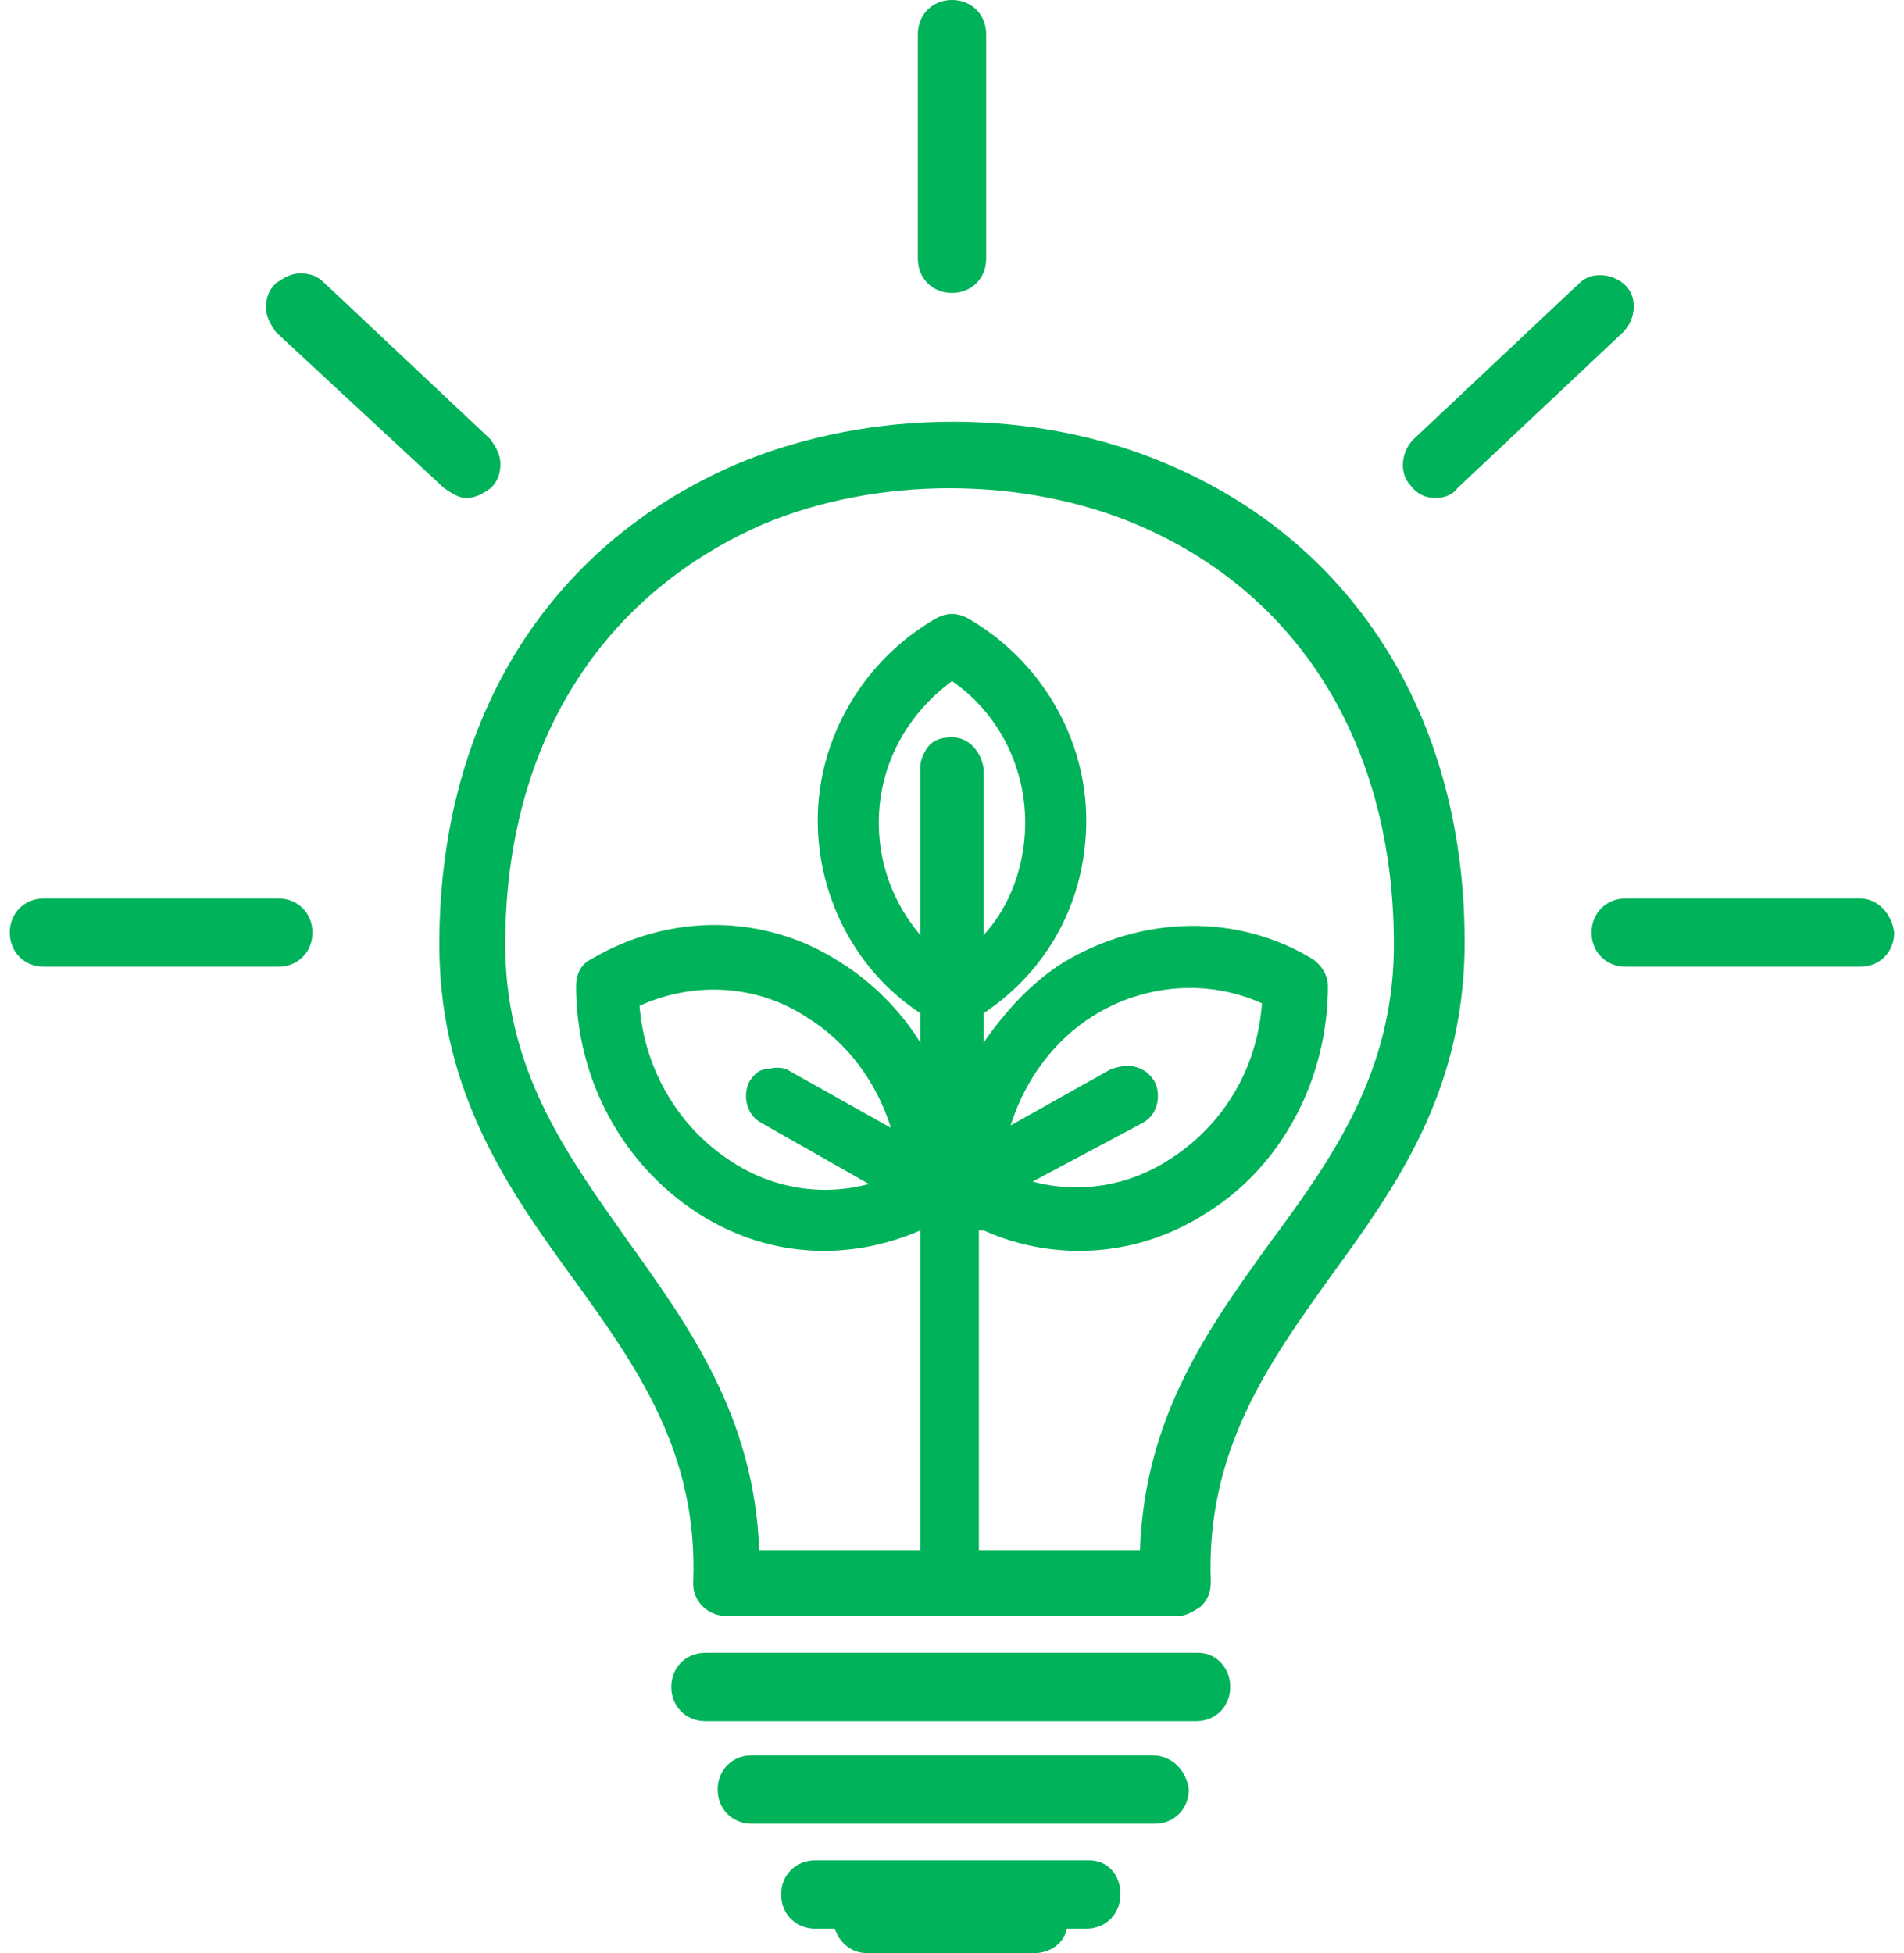 <?xml version="1.0" encoding="utf-8"?>
<!-- Generator: Adobe Illustrator 27.3.1, SVG Export Plug-In . SVG Version: 6.00 Build 0)  -->
<svg version="1.1" id="Layer_1" xmlns="http://www.w3.org/2000/svg" xmlns:xlink="http://www.w3.org/1999/xlink" x="0px" y="0px"
	 viewBox="0 0 78 80" style="enable-background:new 0 0 78 80;" xml:space="preserve">
<style type="text/css">
	.st0{fill:#00b259;}
</style>
<g>
	<path class="st0" d="M11.4,36.8H1.8c-0.8,0-1.4,0.6-1.4,1.4c0,0.8,0.6,1.4,1.4,1.4h9.6c0.8,0,1.4-0.6,1.4-1.4
		C12.8,37.4,12.2,36.8,11.4,36.8z"/>
	<path class="st0" d="M39,12c0.8,0,1.4-0.6,1.4-1.4V1.4C40.4,0.6,39.8,0,39,0c-0.8,0-1.4,0.6-1.4,1.4v9.2C37.6,11.4,38.2,12,39,12z"
		/>
	<path class="st0" d="M44.6,76.2H33.4c-0.8,0-1.4,0.6-1.4,1.4s0.6,1.4,1.4,1.4h0.8c0.2,0.6,0.7,1,1.3,1h6.9c0.6,0,1.2-0.4,1.3-1h0.8
		c0.8,0,1.4-0.6,1.4-1.4S45.4,76.2,44.6,76.2z"/>
	<path class="st0" d="M58.8,20.4c0.3,0,0.7-0.1,0.9-0.4l6.8-6.4c0.5-0.5,0.6-1.4,0.1-1.9c-0.5-0.5-1.4-0.6-1.9-0.1L57.9,18
		c-0.5,0.5-0.6,1.4-0.1,1.9C58.1,20.3,58.5,20.4,58.8,20.4z"/>
	<path class="st0" d="M18.2,20c0.3,0.2,0.6,0.4,0.9,0.4c0,0,0,0,0,0c0.4,0,0.7-0.2,1-0.4c0.3-0.3,0.4-0.6,0.4-1c0-0.4-0.2-0.7-0.4-1
		l-6.8-6.4c-0.3-0.3-0.6-0.4-1-0.4c-0.4,0-0.7,0.2-1,0.4c-0.3,0.3-0.4,0.6-0.4,1c0,0.4,0.2,0.7,0.4,1L18.2,20z"/>
	<path class="st0" d="M47.2,71.9H30.8c-0.8,0-1.4,0.6-1.4,1.4c0,0.8,0.6,1.4,1.4,1.4h16.5c0.8,0,1.4-0.6,1.4-1.4
		C48.6,72.5,48,71.9,47.2,71.9z"/>
	<path class="st0" d="M76.2,36.8h-9.6c-0.8,0-1.4,0.6-1.4,1.4c0,0.8,0.6,1.4,1.4,1.4h9.6c0.8,0,1.4-0.6,1.4-1.4
		C77.5,37.4,76.9,36.8,76.2,36.8z"/>
	<path class="st0" d="M47.8,19c-5.4-2.3-12.1-2.3-17.6,0c-7.9,3.4-12.3,10.7-12.2,20c0.1,5.8,2.8,9.7,5.5,13.4
		c2.6,3.6,5.1,7.1,4.9,12.4l0.4,0l-0.4,0l0,0.1l0,0c0,0.7,0.6,1.3,1.4,1.3h18.4c0.4,0,0.7-0.2,1-0.4c0.3-0.3,0.4-0.6,0.4-1
		c-0.2-5.4,2.4-9,4.9-12.5c2.7-3.7,5.4-7.5,5.5-13.4C60.1,29.6,55.6,22.3,47.8,19z M46.8,46c0.6-0.3,0.8-1.1,0.5-1.7
		c-0.2-0.3-0.4-0.5-0.8-0.6c-0.3-0.1-0.7,0-1,0.1l-4.1,2.3c0.6-1.9,1.8-3.5,3.4-4.5c2.1-1.3,4.7-1.5,6.9-0.5c-0.2,2.7-1.6,5-3.8,6.4
		c-1.7,1.1-3.7,1.4-5.6,0.9L46.8,46z M40.3,50.4c2.9,1.3,6.3,1.1,9.1-0.7c3.1-1.9,5-5.5,5-9.3c0-0.4-0.2-0.8-0.6-1.1
		c-3.1-1.9-7-1.8-10.2,0.1c-1.3,0.8-2.4,2-3.3,3.3v-1.2c2.7-1.8,4.2-4.7,4.2-7.9c0-3.4-1.9-6.6-4.9-8.3c-0.4-0.2-0.8-0.2-1.2,0
		c-3,1.7-4.9,4.9-4.9,8.3c0,3.2,1.6,6.2,4.2,7.9v1.2c-0.8-1.3-2-2.5-3.3-3.3c-3.1-2-7-2-10.2-0.1c-0.4,0.2-0.6,0.6-0.6,1.1
		c0,3.8,1.9,7.3,5,9.3c2.8,1.8,6.1,2,9.1,0.7v13.1h-6.6c-0.2-5.5-2.9-9.2-5.4-12.7c-2.4-3.4-4.9-6.8-5-11.8
		c-0.1-8.2,3.7-14.5,10.5-17.5c4.7-2,10.7-2,15.4,0c6.8,2.9,10.6,9.3,10.5,17.5c-0.1,4.9-2.4,8.3-5,11.8c-2.6,3.6-5.2,7.2-5.4,12.7
		h-6.6V50.4z M39,30.2C39,30.2,39,30.2,39,30.2c-0.4,0-0.7,0.1-0.9,0.3c-0.2,0.2-0.4,0.6-0.4,0.9l0,6.9C36.6,37,36,35.4,36,33.7
		c0-2.3,1.1-4.4,3-5.8c1.9,1.3,3,3.5,3,5.8c0,1.7-0.6,3.4-1.7,4.6v-6.8C40.2,30.8,39.7,30.2,39,30.2z M30.7,44.3
		c-0.3,0.6-0.1,1.4,0.5,1.7l4.4,2.5c-1.9,0.5-3.9,0.2-5.6-0.9c-2.2-1.4-3.6-3.8-3.8-6.4c2.2-1,4.8-0.9,6.9,0.5
		c1.6,1,2.8,2.6,3.4,4.5l-4.1-2.3c-0.3-0.2-0.6-0.2-1-0.1C31.1,43.8,30.9,44,30.7,44.3z"/>
	<path class="st0" d="M49.1,67.7H28.9c-0.8,0-1.4,0.6-1.4,1.4s0.6,1.4,1.4,1.4h20.1c0.8,0,1.4-0.6,1.4-1.4S49.8,67.7,49.1,67.7z"/>
</g>
</svg>
